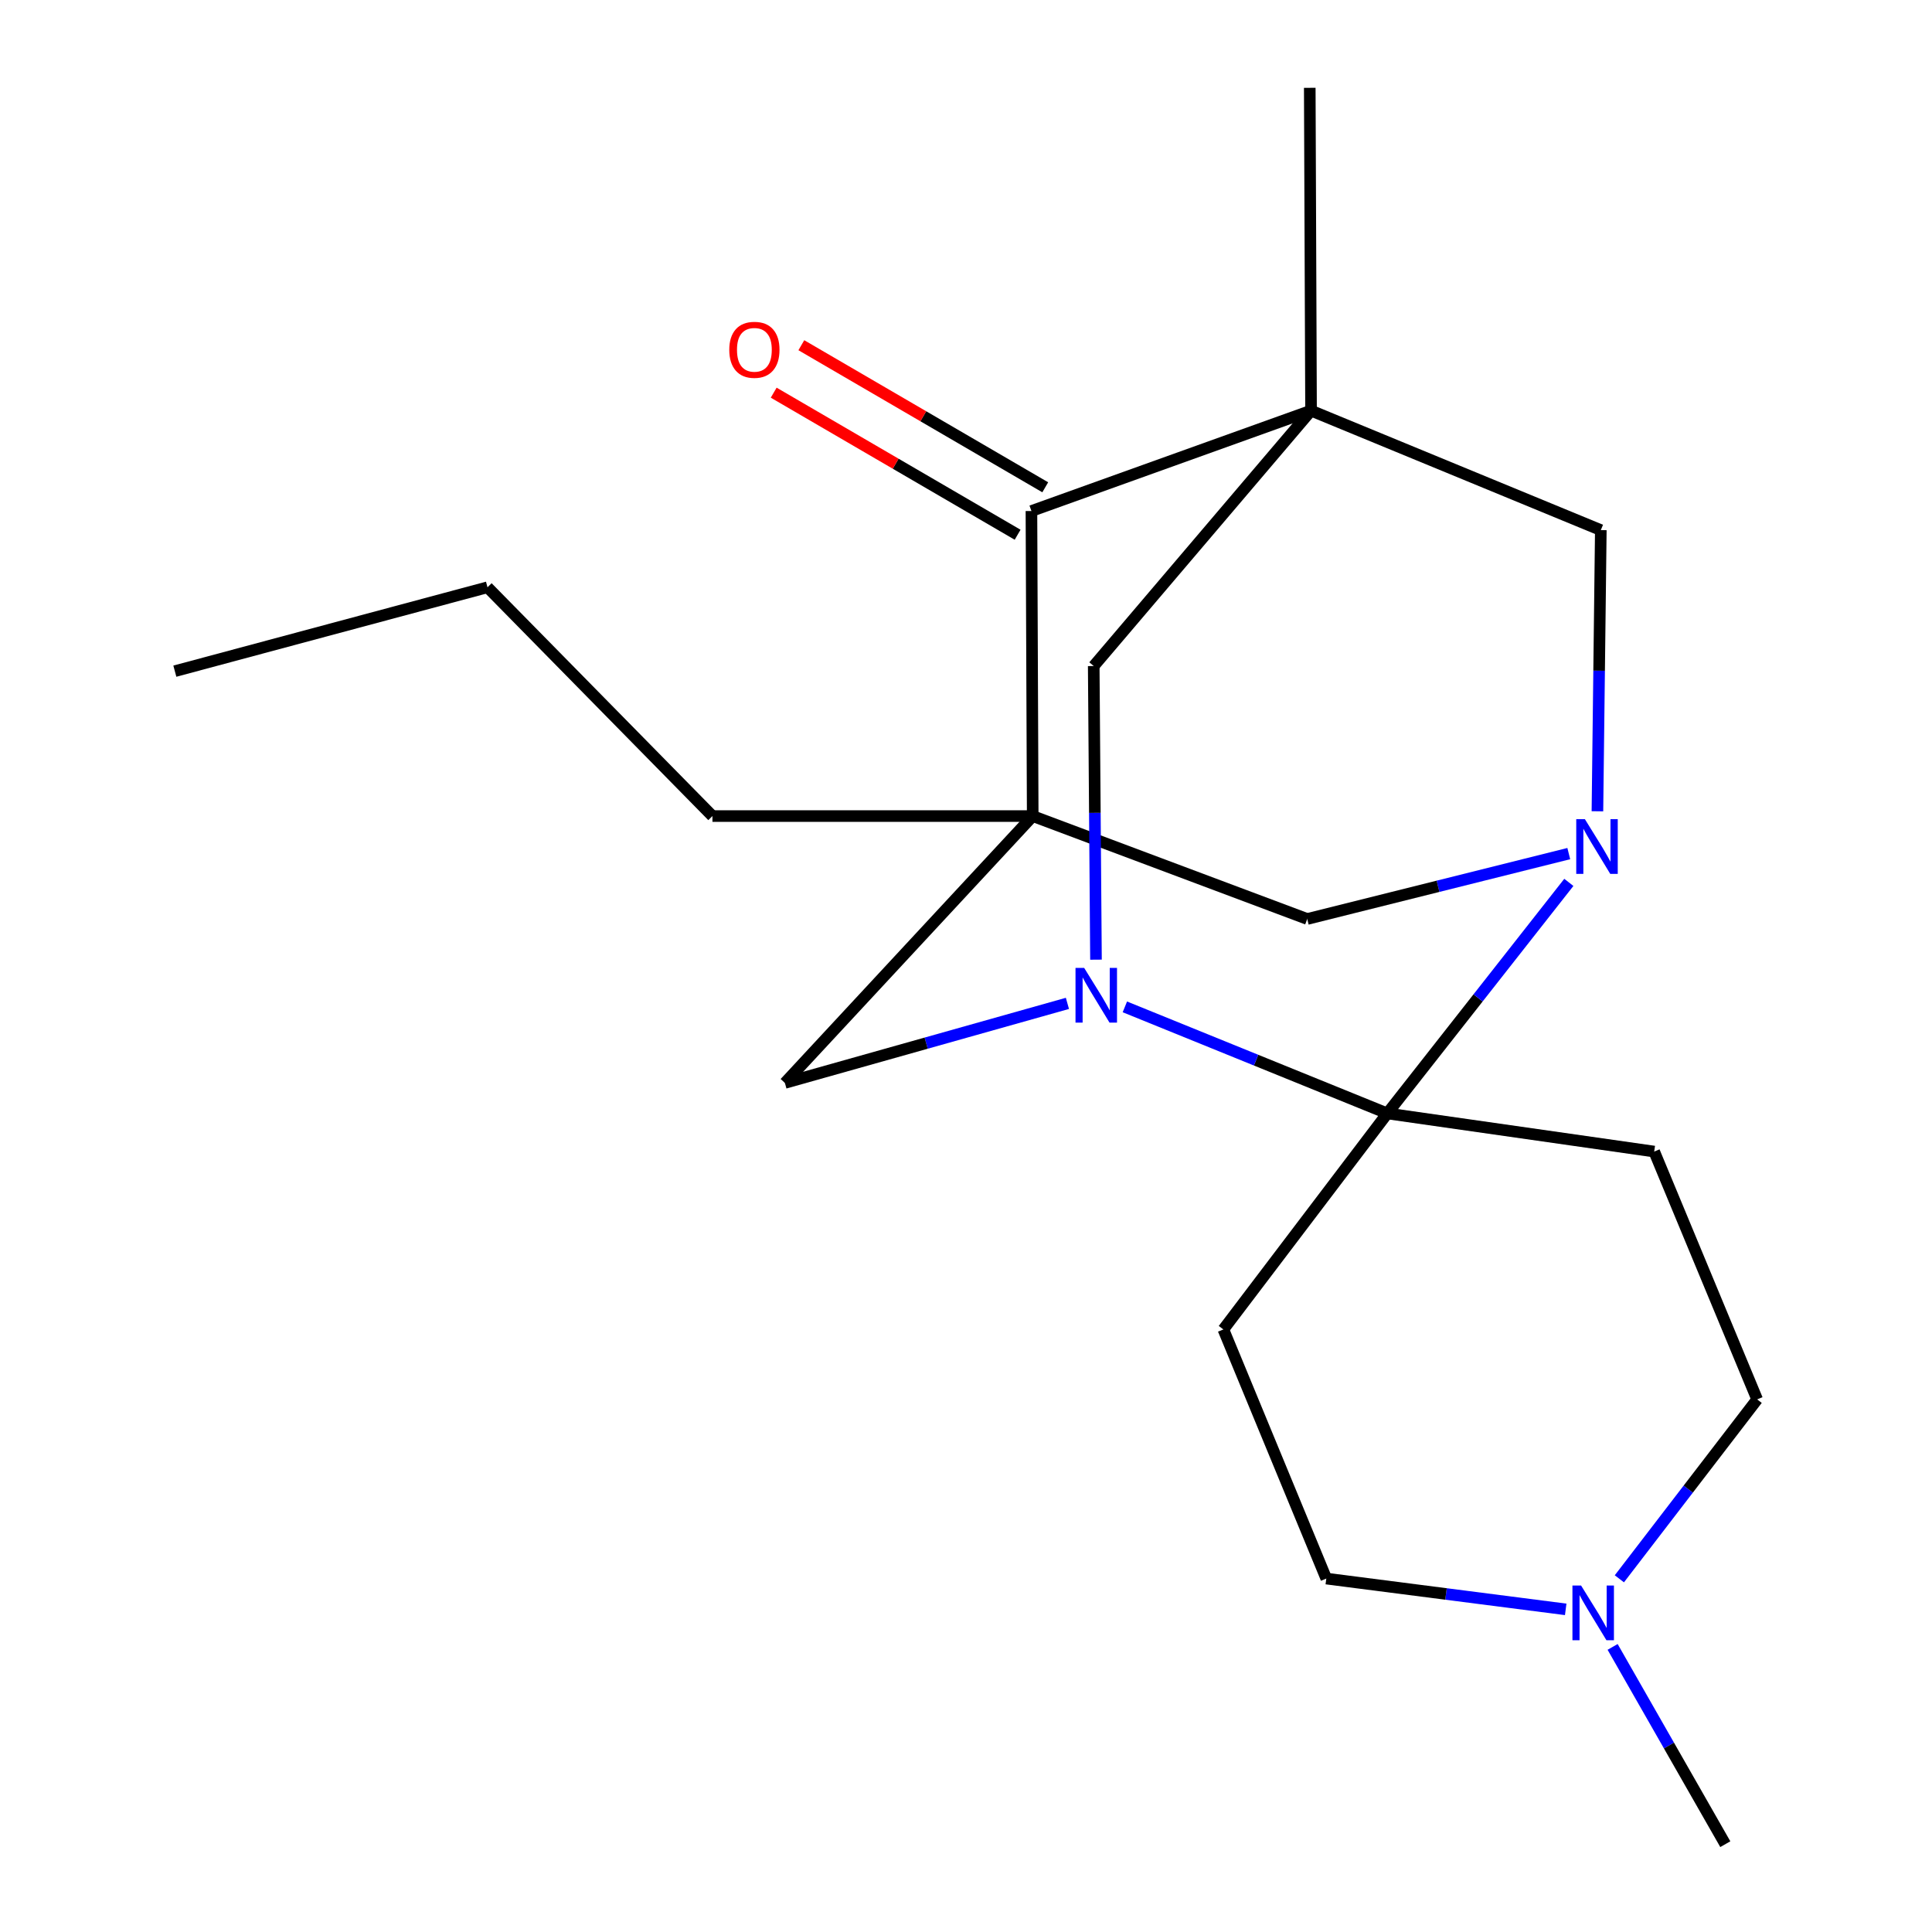 <?xml version='1.0' encoding='iso-8859-1'?>
<svg version='1.1' baseProfile='full'
              xmlns='http://www.w3.org/2000/svg'
                      xmlns:rdkit='http://www.rdkit.org/xml'
                      xmlns:xlink='http://www.w3.org/1999/xlink'
                  xml:space='preserve'
width='1000px' height='1000px' viewBox='0 0 1000 1000'>
<!-- END OF HEADER -->
<rect style='opacity:1.0;fill:#FFFFFF;stroke:none' width='1000' height='1000' x='0' y='0'> </rect>
<path class='bond-2' d='M 718.068,576.31 L 765.048,516.515' style='fill:none;fill-rule:evenodd;stroke:#000000;stroke-width:6px;stroke-linecap:butt;stroke-linejoin:miter;stroke-opacity:1' />
<path class='bond-2' d='M 765.048,516.515 L 812.028,456.721' style='fill:none;fill-rule:evenodd;stroke:#0000FF;stroke-width:6px;stroke-linecap:butt;stroke-linejoin:miter;stroke-opacity:1' />
<path class='bond-3' d='M 718.068,576.31 L 650.147,548.732' style='fill:none;fill-rule:evenodd;stroke:#000000;stroke-width:6px;stroke-linecap:butt;stroke-linejoin:miter;stroke-opacity:1' />
<path class='bond-3' d='M 650.147,548.732 L 582.226,521.153' style='fill:none;fill-rule:evenodd;stroke:#0000FF;stroke-width:6px;stroke-linecap:butt;stroke-linejoin:miter;stroke-opacity:1' />
<path class='bond-9' d='M 718.068,576.31 L 633.215,688.115' style='fill:none;fill-rule:evenodd;stroke:#000000;stroke-width:6px;stroke-linecap:butt;stroke-linejoin:miter;stroke-opacity:1' />
<path class='bond-10' d='M 718.068,576.31 L 856.209,596.047' style='fill:none;fill-rule:evenodd;stroke:#000000;stroke-width:6px;stroke-linecap:butt;stroke-linejoin:miter;stroke-opacity:1' />
<path class='bond-0' d='M 678.594,212.538 L 566.11,344.743' style='fill:none;fill-rule:evenodd;stroke:#000000;stroke-width:6px;stroke-linecap:butt;stroke-linejoin:miter;stroke-opacity:1' />
<path class='bond-16' d='M 678.594,212.538 L 677.931,45.455' style='fill:none;fill-rule:evenodd;stroke:#000000;stroke-width:6px;stroke-linecap:butt;stroke-linejoin:miter;stroke-opacity:1' />
<path class='bond-22' d='M 678.594,212.538 L 828.578,274.385' style='fill:none;fill-rule:evenodd;stroke:#000000;stroke-width:6px;stroke-linecap:butt;stroke-linejoin:miter;stroke-opacity:1' />
<path class='bond-23' d='M 678.594,212.538 L 533.868,264.501' style='fill:none;fill-rule:evenodd;stroke:#000000;stroke-width:6px;stroke-linecap:butt;stroke-linejoin:miter;stroke-opacity:1' />
<path class='bond-1' d='M 534.531,422.395 L 406.258,560.521' style='fill:none;fill-rule:evenodd;stroke:#000000;stroke-width:6px;stroke-linecap:butt;stroke-linejoin:miter;stroke-opacity:1' />
<path class='bond-4' d='M 534.531,422.395 L 533.868,264.501' style='fill:none;fill-rule:evenodd;stroke:#000000;stroke-width:6px;stroke-linecap:butt;stroke-linejoin:miter;stroke-opacity:1' />
<path class='bond-15' d='M 534.531,422.395 L 368.758,422.395' style='fill:none;fill-rule:evenodd;stroke:#000000;stroke-width:6px;stroke-linecap:butt;stroke-linejoin:miter;stroke-opacity:1' />
<path class='bond-21' d='M 534.531,422.395 L 676.62,475.669' style='fill:none;fill-rule:evenodd;stroke:#000000;stroke-width:6px;stroke-linecap:butt;stroke-linejoin:miter;stroke-opacity:1' />
<path class='bond-6' d='M 826.824,419.914 L 827.701,347.149' style='fill:none;fill-rule:evenodd;stroke:#0000FF;stroke-width:6px;stroke-linecap:butt;stroke-linejoin:miter;stroke-opacity:1' />
<path class='bond-6' d='M 827.701,347.149 L 828.578,274.385' style='fill:none;fill-rule:evenodd;stroke:#000000;stroke-width:6px;stroke-linecap:butt;stroke-linejoin:miter;stroke-opacity:1' />
<path class='bond-7' d='M 811.999,441.82 L 744.31,458.744' style='fill:none;fill-rule:evenodd;stroke:#0000FF;stroke-width:6px;stroke-linecap:butt;stroke-linejoin:miter;stroke-opacity:1' />
<path class='bond-7' d='M 744.31,458.744 L 676.62,475.669' style='fill:none;fill-rule:evenodd;stroke:#000000;stroke-width:6px;stroke-linecap:butt;stroke-linejoin:miter;stroke-opacity:1' />
<path class='bond-5' d='M 567.279,496.722 L 566.695,420.732' style='fill:none;fill-rule:evenodd;stroke:#0000FF;stroke-width:6px;stroke-linecap:butt;stroke-linejoin:miter;stroke-opacity:1' />
<path class='bond-5' d='M 566.695,420.732 L 566.11,344.743' style='fill:none;fill-rule:evenodd;stroke:#000000;stroke-width:6px;stroke-linecap:butt;stroke-linejoin:miter;stroke-opacity:1' />
<path class='bond-8' d='M 552.495,519.345 L 479.377,539.933' style='fill:none;fill-rule:evenodd;stroke:#0000FF;stroke-width:6px;stroke-linecap:butt;stroke-linejoin:miter;stroke-opacity:1' />
<path class='bond-8' d='M 479.377,539.933 L 406.258,560.521' style='fill:none;fill-rule:evenodd;stroke:#000000;stroke-width:6px;stroke-linecap:butt;stroke-linejoin:miter;stroke-opacity:1' />
<path class='bond-12' d='M 541.021,252.222 L 477.895,215.453' style='fill:none;fill-rule:evenodd;stroke:#000000;stroke-width:6px;stroke-linecap:butt;stroke-linejoin:miter;stroke-opacity:1' />
<path class='bond-12' d='M 477.895,215.453 L 414.77,178.684' style='fill:none;fill-rule:evenodd;stroke:#FF0000;stroke-width:6px;stroke-linecap:butt;stroke-linejoin:miter;stroke-opacity:1' />
<path class='bond-12' d='M 526.716,276.78 L 463.591,240.012' style='fill:none;fill-rule:evenodd;stroke:#000000;stroke-width:6px;stroke-linecap:butt;stroke-linejoin:miter;stroke-opacity:1' />
<path class='bond-12' d='M 463.591,240.012 L 400.465,203.243' style='fill:none;fill-rule:evenodd;stroke:#FF0000;stroke-width:6px;stroke-linecap:butt;stroke-linejoin:miter;stroke-opacity:1' />
<path class='bond-13' d='M 633.215,688.115 L 686.489,817.067' style='fill:none;fill-rule:evenodd;stroke:#000000;stroke-width:6px;stroke-linecap:butt;stroke-linejoin:miter;stroke-opacity:1' />
<path class='bond-14' d='M 856.209,596.047 L 909.498,724.32' style='fill:none;fill-rule:evenodd;stroke:#000000;stroke-width:6px;stroke-linecap:butt;stroke-linejoin:miter;stroke-opacity:1' />
<path class='bond-11' d='M 838.18,817.187 L 873.839,770.753' style='fill:none;fill-rule:evenodd;stroke:#0000FF;stroke-width:6px;stroke-linecap:butt;stroke-linejoin:miter;stroke-opacity:1' />
<path class='bond-11' d='M 873.839,770.753 L 909.498,724.32' style='fill:none;fill-rule:evenodd;stroke:#000000;stroke-width:6px;stroke-linecap:butt;stroke-linejoin:miter;stroke-opacity:1' />
<path class='bond-17' d='M 834.688,852.437 L 863.851,903.491' style='fill:none;fill-rule:evenodd;stroke:#0000FF;stroke-width:6px;stroke-linecap:butt;stroke-linejoin:miter;stroke-opacity:1' />
<path class='bond-17' d='M 863.851,903.491 L 893.014,954.545' style='fill:none;fill-rule:evenodd;stroke:#000000;stroke-width:6px;stroke-linecap:butt;stroke-linejoin:miter;stroke-opacity:1' />
<path class='bond-20' d='M 810.408,833.001 L 748.448,825.034' style='fill:none;fill-rule:evenodd;stroke:#0000FF;stroke-width:6px;stroke-linecap:butt;stroke-linejoin:miter;stroke-opacity:1' />
<path class='bond-20' d='M 748.448,825.034 L 686.489,817.067' style='fill:none;fill-rule:evenodd;stroke:#000000;stroke-width:6px;stroke-linecap:butt;stroke-linejoin:miter;stroke-opacity:1' />
<path class='bond-18' d='M 368.758,422.395 L 252.327,303.975' style='fill:none;fill-rule:evenodd;stroke:#000000;stroke-width:6px;stroke-linecap:butt;stroke-linejoin:miter;stroke-opacity:1' />
<path class='bond-19' d='M 252.327,303.975 L 90.502,347.395' style='fill:none;fill-rule:evenodd;stroke:#000000;stroke-width:6px;stroke-linecap:butt;stroke-linejoin:miter;stroke-opacity:1' />
<path  class='atom-3' d='M 820.344 424.009
L 829.624 439.009
Q 830.544 440.489, 832.024 443.169
Q 833.504 445.849, 833.584 446.009
L 833.584 424.009
L 837.344 424.009
L 837.344 452.329
L 833.464 452.329
L 823.504 435.929
Q 822.344 434.009, 821.104 431.809
Q 819.904 429.609, 819.544 428.929
L 819.544 452.329
L 815.864 452.329
L 815.864 424.009
L 820.344 424.009
' fill='#0000FF'/>
<path  class='atom-4' d='M 561.161 500.982
L 570.441 515.982
Q 571.361 517.462, 572.841 520.142
Q 574.321 522.822, 574.401 522.982
L 574.401 500.982
L 578.161 500.982
L 578.161 529.302
L 574.281 529.302
L 564.321 512.902
Q 563.161 510.982, 561.921 508.782
Q 560.721 506.582, 560.361 505.902
L 560.361 529.302
L 556.681 529.302
L 556.681 500.982
L 561.161 500.982
' fill='#0000FF'/>
<path  class='atom-12' d='M 818.37 820.67
L 827.65 835.67
Q 828.57 837.15, 830.05 839.83
Q 831.53 842.51, 831.61 842.67
L 831.61 820.67
L 835.37 820.67
L 835.37 848.99
L 831.49 848.99
L 821.53 832.59
Q 820.37 830.67, 819.13 828.47
Q 817.93 826.27, 817.57 825.59
L 817.57 848.99
L 813.89 848.99
L 813.89 820.67
L 818.37 820.67
' fill='#0000FF'/>
<path  class='atom-13' d='M 377.469 181.055
Q 377.469 174.255, 380.829 170.455
Q 384.189 166.655, 390.469 166.655
Q 396.749 166.655, 400.109 170.455
Q 403.469 174.255, 403.469 181.055
Q 403.469 187.935, 400.069 191.855
Q 396.669 195.735, 390.469 195.735
Q 384.229 195.735, 380.829 191.855
Q 377.469 187.975, 377.469 181.055
M 390.469 192.535
Q 394.789 192.535, 397.109 189.655
Q 399.469 186.735, 399.469 181.055
Q 399.469 175.495, 397.109 172.695
Q 394.789 169.855, 390.469 169.855
Q 386.149 169.855, 383.789 172.655
Q 381.469 175.455, 381.469 181.055
Q 381.469 186.775, 383.789 189.655
Q 386.149 192.535, 390.469 192.535
' fill='#FF0000'/>
</svg>
